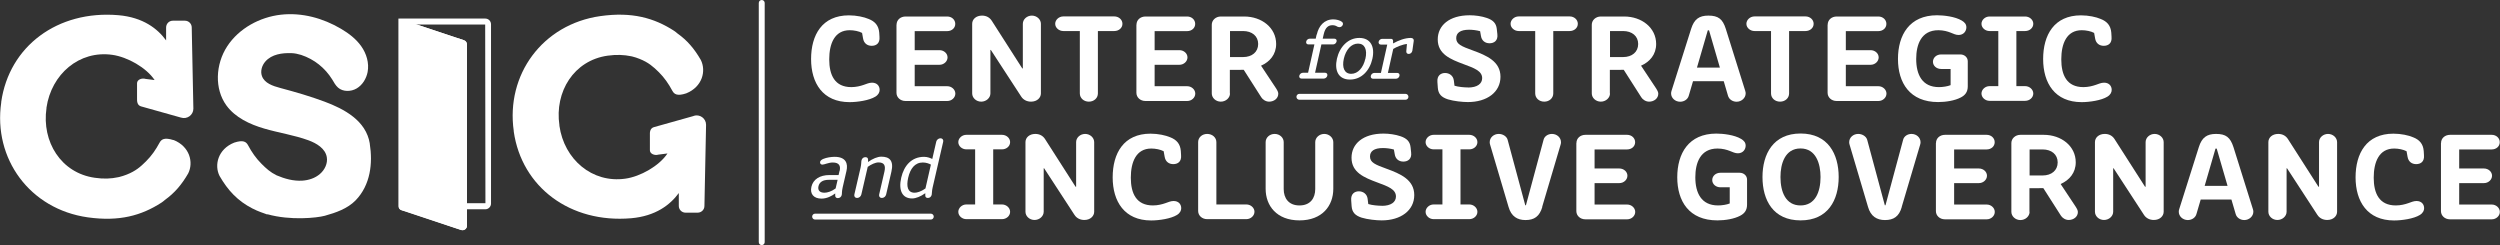 <?xml version="1.0" encoding="UTF-8"?> <svg xmlns="http://www.w3.org/2000/svg" id="Layer_1" data-name="Layer 1" viewBox="0 0 304.47 29.85"><rect x="0" y="0" width="304.47" height="29.85" fill="#333333" stroke="none"/><defs><style> .cls-1 { fill: #fff; stroke-width: 0px; } </style></defs><path class="cls-1" d="M56.87,5.4v22.1c0,.36-.36.62-.71.51l-7.28-2.42c-.19-.06-.33-.24-.33-.45V2.26l7.95,2.64c.22.07.37.28.37.51"></path><path class="cls-1" d="M59.11,25.49h-9.62c-.46,0-.83-.37-.83-.82V2.26h10.44c.39,0,.7.31.7.7v21.83c0,.38-.31.7-.7.7M49.4,2.99v21.67c0,.05.04.09.1.09h9.62l-.03-21.76h-9.68Z"></path><path class="cls-1" d="M56.87,5.4v22.1c0,.36-.36.62-.71.51l-7.28-2.42c-.19-.06-.33-.24-.33-.45V2.26l7.95,2.64c.22.07.37.28.37.51"></path><path class="cls-1" d="M21.12,17.06c-1.1-.35-1.46-.1-1.69.32-.46.86-.97,1.59-1.64,2.26-.68.68-1.27,1.19-2.35,1.62-.3.11-.59.22-.9.29-.05,0-.1.02-.14.03-.86.19-1.78.23-2.86.07-4.11-.58-6.47-4.39-5.88-8.47v-.07c.6-4.08,3.99-7.01,8.03-6.43,1.83.26,4.13,1.55,5.14,3.07l-1.1-.14c-.43-.14-1.04.07-1.04.53v1.78c-.02.48.04.89.47,1.03l4.88,1.37c.75.24,1.51-.31,1.51-1.09l-.2-9.89c0-.45-.37-.82-.83-.82h-1.47c-.46,0-.82.37-.82.83v1.57c-1.03-1.42-2.8-2.81-5.81-3.07C7.01,1.22,1.12,5.63.15,12.41v.07c-.99,6.84,3.47,12.99,10.54,13.99,3.84.54,6.54-.22,8.97-1.79.14-.09.28-.2.41-.32,1.19-.85,2.06-1.87,2.85-3.24.67-1.33.2-3.28-1.78-4.07"></path><path class="cls-1" d="M84.5,14.12l-4.88,1.37c-.43.14-.5.55-.47,1.03v1.78c0,.45.6.67,1.04.53l1.1-.14c-1.01,1.52-3.31,2.82-5.14,3.07-4.04.57-7.44-2.35-8.02-6.44v-.07c-.6-4.08,1.76-7.89,5.87-8.47,1.08-.15,2-.11,2.86.07.05,0,.1.02.14.03.31.07.6.18.89.29,1.08.43,1.66.94,2.35,1.62.67.67,1.18,1.4,1.64,2.26.23.43.6.68,1.69.32,1.98-.79,2.45-2.74,1.78-4.07-.79-1.37-1.66-2.39-2.85-3.23-.13-.12-.27-.23-.41-.32-2.43-1.57-5.13-2.33-8.97-1.79-7.06,1-11.53,7.15-10.55,14v.07c.98,6.77,6.88,11.18,14.29,10.55,3.01-.26,4.77-1.65,5.81-3.07v1.57c0,.45.36.82.82.82h1.47c.46,0,.83-.36.83-.81l.2-9.89c0-.78-.76-1.33-1.51-1.09"></path><path class="cls-1" d="M45.04,17.5c-.45-2.82-3.13-4.23-5.51-5.12-1.76-.66-3.58-1.18-5.41-1.67-.9-.24-1.91-.58-2.22-1.45-.21-.58-.01-1.28.41-1.76.79-.91,2.07-1.06,3.16-1.03.41.01.82.1,1.21.22,1.6.53,2.9,1.58,3.78,2.99.21.35.4.72.71.99.59.52,1.56.52,2.27.1.71-.42,1.17-1.19,1.33-1.99.21-1.11-.14-2.25-.77-3.14-.63-.9-1.53-1.58-2.48-2.14-2.17-1.28-4.74-2-7.31-1.71-2.57.29-5.11,1.66-6.54,3.85s-1.57,5.19-.09,7.21c1.08,1.47,2.83,2.29,4.61,2.81,1.77.52,3.63.79,5.36,1.42,1.01.37,2.07,1,2.25,2.06.13.74-.24,1.54-.84,2.05-.59.51-1.37.76-2.14.81-1.09.07-2.15-.23-3.14-.65-.77-.38-1.26-.83-1.83-1.4-.67-.67-1.18-1.4-1.64-2.26-.23-.43-.59-.68-1.69-.32-1.98.79-2.45,2.74-1.78,4.06,1.02,1.77,2.21,3.04,4,3.96h0s.05.02.07.03c.29.15.6.29.93.41.13.05.26.1.39.14.14.05.26.1.41.15,0-.01.01-.02.02-.03,2.81.79,6.02.45,6.99.19,1.36-.38,2.76-.86,3.76-1.88,1.82-1.88,2.1-4.53,1.72-6.92"></path><path class="cls-1" d="M92.77,29.85c-.2,0-.36-.16-.36-.36V.36c0-.2.16-.36.36-.36s.36.16.36.36v29.13c0,.2-.16.36-.36.36"></path><path class="cls-1" d="M103.48,3.68c-1.84,0-2.49,1.64-2.49,3.55s.67,3.38,2.69,3.38c.6,0,1.12-.14,1.5-.27.35-.12.67-.27,1.02-.27.6,0,.93.39.93.88,0,.27-.13.58-.52.82-.74.46-2.19.67-3.14.67-3.26,0-4.69-2.32-4.69-5.25s1.34-5.32,4.61-5.32c.93,0,1.84.2,2.4.44.77.3,1.22.8,1.29,1.67l.03.51c.07.79-.4,1.09-.95,1.09-.52,0-.95-.29-1.05-.9l-.12-.67c-.38-.21-1-.33-1.52-.33"></path><path class="cls-1" d="M109.19,3.01c0-.58.47-1,1.1-1h5.07c.55,0,.98.39.98.9s-.43.88-.98.88h-3.96v2.32h3.02c.53,0,.98.39.98.88s-.45.9-.98.9h-3.02v2.61h3.97c.53,0,.98.41.98.9s-.45.9-.98.9h-5.09c-.63,0-1.1-.44-1.1-1V3.01Z"></path><path class="cls-1" d="M118.4,2.9c0-.55.47-1,1.2-1,.52,0,.93.23,1.18.62l3.72,5.81h.07V2.9c0-.55.5-1,1.1-1s1.1.46,1.1,1v8.48c0,.51-.45,1-1.2,1-.52,0-.95-.23-1.2-.62l-3.7-5.68h-.05v5.3c0,.53-.5,1-1.12,1s-1.1-.47-1.1-1V2.9Z"></path><path class="cls-1" d="M131.5,3.78h-2c-.53,0-.99-.4-.99-.88s.45-.9.99-.9h6.21c.54,0,.99.39.99.9s-.45.88-.99.88h-2v7.6c0,.56-.47,1-1.1,1s-1.1-.44-1.1-1V3.78Z"></path><path class="cls-1" d="M138.41,3.01c0-.58.47-1,1.1-1h5.07c.55,0,.98.39.98.9s-.43.88-.98.88h-3.96v2.32h3.02c.53,0,.98.39.98.88s-.45.9-.98.9h-3.02v2.61h3.97c.53,0,.98.41.98.9s-.45.9-.98.9h-5.09c-.63,0-1.1-.44-1.1-1V3.01Z"></path><path class="cls-1" d="M149.8,11.38c0,.53-.5,1-1.12,1s-1.1-.47-1.1-1V3.01c0-.55.48-1,1.1-1h2.84c2.15,0,3.9,1.37,3.9,3.35,0,1.27-.77,2.17-1.84,2.64l1.85,2.79c.1.15.25.41.25.62,0,.58-.52.97-1.12.97-.42,0-.79-.27-.95-.53l-2.14-3.35c-.25.01-.47.01-.74.01h-.95v2.87ZM149.8,6.95h1.59c1.09,0,1.84-.62,1.84-1.59s-.75-1.58-1.84-1.58h-1.59v3.17Z"></path><path class="cls-1" d="M178.79,10.66c1.12,0,1.72-.46,1.72-1.14,0-.88-.97-1.23-2.27-1.71-1.58-.59-3.14-1.21-3.14-3.01,0-1.68,1.38-2.94,3.89-2.94.68,0,1.47.11,2.1.33.75.26,1.12.64,1.2,1.32l.07.65c.1.79-.4,1.11-.95,1.11s-.97-.33-1.05-.91l-.1-.56c-.43-.12-.92-.18-1.34-.18-1.08,0-1.57.39-1.57,1.03,0,.73.63.99,2.04,1.5,1.67.61,3.35,1.33,3.35,3.2s-1.64,3.08-3.96,3.08c-.67,0-1.72-.11-2.44-.33-.8-.26-1.17-.65-1.23-1.4l-.05-.7c-.07-.83.45-1.11.93-1.11.53,0,1,.33,1.07.91l.08.64c.47.15,1.22.21,1.64.21"></path><path class="cls-1" d="M186.96,3.78h-2c-.53,0-.99-.4-.99-.88s.45-.9.99-.9h6.21c.54,0,.99.39.99.9s-.45.88-.99.88h-2v7.6c0,.56-.47,1-1.1,1s-1.1-.44-1.1-1V3.78Z"></path><path class="cls-1" d="M196.08,11.38c0,.53-.5,1-1.12,1s-1.1-.47-1.1-1V3.01c0-.55.48-1,1.1-1h2.84c2.15,0,3.9,1.37,3.9,3.35,0,1.27-.77,2.17-1.84,2.64l1.85,2.79c.1.15.25.41.25.62,0,.58-.52.97-1.12.97-.42,0-.79-.27-.95-.53l-2.14-3.35c-.25.01-.47.01-.74.01h-.95v2.87ZM196.08,6.95h1.59c1.09,0,1.84-.62,1.84-1.59s-.75-1.58-1.84-1.58h-1.59v3.17Z"></path><path class="cls-1" d="M205.96,3.51c.37-1.18.98-1.61,2.1-1.61,1.2,0,1.74.41,2.12,1.61l2.37,7.56c.05.15.05.23.05.32,0,.53-.5,1-1.1,1-.5,0-.93-.3-1.05-.73l-.52-1.77h-3.74l-.52,1.77c-.12.43-.55.73-1.05.73-.62,0-1.1-.47-1.1-1,0-.09,0-.17.05-.32l2.39-7.56ZM206.67,8.23h2.79l-1.32-4.54h-.15l-1.32,4.54Z"></path><path class="cls-1" d="M215.68,3.78h-2c-.53,0-.99-.4-.99-.88s.45-.9.99-.9h6.21c.54,0,.99.39.99.9s-.45.88-.99.88h-2v7.6c0,.56-.47,1-1.1,1s-1.1-.44-1.1-1V3.78Z"></path><path class="cls-1" d="M222.59,3.01c0-.58.47-1,1.1-1h5.07c.55,0,.98.39.98.9s-.43.88-.98.88h-3.96v2.32h3.02c.53,0,.98.39.98.88s-.45.9-.98.9h-3.02v2.61h3.97c.53,0,.98.41.98.9s-.45.9-.98.9h-5.09c-.63,0-1.1-.44-1.1-1V3.01Z"></path><path class="cls-1" d="M237.54,8.4h-1.13c-.57,0-1-.39-1-.88s.42-.89,1-.89h2.34c.5,0,.9.36.9.83v3.06c0,.68-.32,1.08-.85,1.35-.72.38-1.8.56-2.76.56-3.45,0-4.89-2.34-4.89-5.25s1.39-5.32,4.76-5.32c.8,0,2.19.15,3.02.65.35.21.55.45.55.82,0,.46-.33.93-.95.93-.33,0-.63-.15-.98-.29-.35-.14-.87-.29-1.48-.29-2.1,0-2.7,1.76-2.7,3.5,0,1.9.72,3.43,2.77,3.43.47,0,1.05-.09,1.42-.24v-1.97Z"></path><path class="cls-1" d="M242.3,10.49h1.07V3.78h-1.07c-.53,0-.98-.4-.98-.88s.45-.89.98-.89h4.34c.53,0,.99.39.99.89s-.45.88-.99.88h-1.07v6.71h1.07c.53,0,.99.41.99.9s-.45.89-.99.89h-4.34c-.53,0-.98-.41-.98-.89s.45-.9.98-.9"></path><path class="cls-1" d="M253.53,3.68c-1.84,0-2.49,1.64-2.49,3.55s.67,3.38,2.69,3.38c.6,0,1.12-.14,1.5-.27.35-.12.67-.27,1.02-.27.6,0,.93.39.93.88,0,.27-.13.58-.52.82-.73.46-2.19.67-3.14.67-3.26,0-4.69-2.32-4.69-5.25s1.34-5.32,4.61-5.32c.94,0,1.84.2,2.4.44.77.3,1.22.8,1.29,1.67l.03.51c.07.79-.4,1.09-.95,1.09-.52,0-.95-.29-1.05-.9l-.12-.67c-.38-.21-1-.33-1.52-.33"></path><path class="cls-1" d="M117.69,24.9h1.07v-6.71h-1.07c-.53,0-.98-.4-.98-.88s.45-.89.98-.89h4.34c.53,0,.99.39.99.89s-.45.88-.99.88h-1.07v6.71h1.07c.53,0,.99.41.99.9s-.45.89-.99.89h-4.34c-.53,0-.98-.41-.98-.89s.45-.9.98-.9"></path><path class="cls-1" d="M124.89,17.31c0-.55.47-1,1.2-1,.52,0,.93.23,1.18.62l3.72,5.81h.07v-5.43c0-.55.5-1,1.1-1s1.1.46,1.1,1v8.48c0,.51-.45,1-1.2,1-.52,0-.95-.23-1.2-.62l-3.7-5.68h-.05v5.3c0,.53-.5,1-1.12,1s-1.1-.47-1.1-1v-8.48Z"></path><path class="cls-1" d="M140.21,18.09c-1.84,0-2.49,1.64-2.49,3.55s.67,3.38,2.69,3.38c.6,0,1.12-.14,1.5-.27.35-.12.67-.27,1.02-.27.6,0,.93.39.93.88,0,.27-.13.58-.52.82-.74.46-2.19.67-3.14.67-3.26,0-4.69-2.32-4.69-5.25s1.34-5.32,4.61-5.32c.93,0,1.84.2,2.4.44.77.3,1.22.8,1.29,1.67l.03.51c.07.79-.4,1.09-.95,1.09-.52,0-.95-.29-1.05-.9l-.12-.67c-.38-.21-1-.33-1.52-.33"></path><path class="cls-1" d="M145.92,17.31c0-.56.47-1,1.1-1s1.12.44,1.12,1v7.59h3.65c.54,0,.99.41.99.89s-.45.9-.99.9h-4.77c-.63,0-1.1-.44-1.1-1v-8.38Z"></path><path class="cls-1" d="M154.14,17.31c0-.55.48-1,1.1-1s1.1.46,1.1,1v5.72c0,1.08.58,1.99,1.92,1.99s1.92-.91,1.92-1.99v-5.72c0-.55.5-1,1.1-1s1.1.46,1.1,1v5.69c0,2.06-1.35,3.84-4.12,3.84s-4.12-1.78-4.12-3.84v-5.69Z"></path><path class="cls-1" d="M168.29,25.07c1.12,0,1.72-.46,1.72-1.14,0-.88-.97-1.23-2.27-1.71-1.58-.59-3.14-1.21-3.14-3.01,0-1.68,1.38-2.94,3.89-2.94.68,0,1.47.11,2.1.33.75.26,1.12.64,1.2,1.32l.07.65c.1.79-.4,1.11-.95,1.11s-.97-.33-1.05-.91l-.1-.56c-.43-.12-.92-.18-1.34-.18-1.08,0-1.57.39-1.57,1.03,0,.73.63.99,2.04,1.5,1.67.61,3.35,1.33,3.35,3.2s-1.64,3.08-3.96,3.08c-.67,0-1.72-.11-2.44-.33-.8-.26-1.17-.65-1.23-1.4l-.05-.7c-.07-.83.45-1.11.93-1.11.53,0,1,.33,1.07.91l.08.64c.47.15,1.22.21,1.64.21"></path><path class="cls-1" d="M174.6,24.9h1.07v-6.71h-1.07c-.53,0-.98-.4-.98-.88s.45-.89.98-.89h4.34c.53,0,.99.39.99.89s-.45.88-.99.88h-1.07v6.71h1.07c.53,0,.99.41.99.9s-.45.89-.99.89h-4.34c-.53,0-.98-.41-.98-.89s.45-.9.98-.9"></path><path class="cls-1" d="M187.84,25.19c-.34,1.18-1,1.61-2.05,1.61-.99,0-1.74-.44-2.07-1.61l-2.24-7.56c-.05-.15-.05-.23-.05-.32,0-.55.48-1,1.1-1,.5,0,.97.3,1.08.71l2.15,7.98h.08l2.15-7.98c.1-.41.52-.71,1.02-.71.62,0,1.1.46,1.1,1,0,.09,0,.17-.05.32l-2.24,7.56Z"></path><path class="cls-1" d="M191.99,17.42c0-.58.47-1,1.1-1h5.07c.55,0,.98.39.98.9s-.43.88-.98.88h-3.96v2.32h3.02c.53,0,.98.39.98.88s-.45.9-.98.9h-3.02v2.61h3.97c.53,0,.98.41.98.9s-.45.9-.98.9h-5.09c-.63,0-1.1-.44-1.1-1v-8.27Z"></path><path class="cls-1" d="M210.66,22.81h-1.13c-.57,0-1-.39-1-.88s.42-.89,1-.89h2.34c.5,0,.9.36.9.83v3.06c0,.68-.32,1.08-.85,1.35-.72.38-1.8.56-2.76.56-3.46,0-4.89-2.34-4.89-5.25s1.39-5.32,4.76-5.32c.8,0,2.19.15,3.02.65.35.21.55.45.55.82,0,.46-.33.93-.95.93-.33,0-.63-.15-.99-.29-.35-.14-.87-.29-1.49-.29-2.1,0-2.7,1.76-2.7,3.5,0,1.9.72,3.43,2.77,3.43.47,0,1.05-.09,1.42-.24v-1.97Z"></path><path class="cls-1" d="M214.65,21.56c0-2.79,1.3-5.3,4.64-5.3s4.64,2.5,4.64,5.3-1.3,5.28-4.64,5.28-4.64-2.46-4.64-5.28M221.72,21.56c0-1.59-.54-3.48-2.44-3.48s-2.44,1.88-2.44,3.48c0,1.82.65,3.46,2.44,3.46s2.44-1.64,2.44-3.46"></path><path class="cls-1" d="M231.62,25.19c-.33,1.18-1,1.61-2.05,1.61-.98,0-1.74-.44-2.07-1.61l-2.24-7.56c-.05-.15-.05-.23-.05-.32,0-.55.48-1,1.1-1,.5,0,.97.3,1.09.71l2.15,7.98h.08l2.15-7.98c.1-.41.52-.71,1.02-.71.62,0,1.1.46,1.1,1,0,.09,0,.17-.05.32l-2.24,7.56Z"></path><path class="cls-1" d="M235.78,17.42c0-.58.47-1,1.1-1h5.07c.55,0,.98.39.98.9s-.43.88-.98.88h-3.96v2.32h3.02c.53,0,.98.39.98.88s-.45.9-.98.9h-3.02v2.61h3.97c.53,0,.98.41.98.9s-.45.9-.98.9h-5.09c-.63,0-1.1-.44-1.1-1v-8.27Z"></path><path class="cls-1" d="M247.18,25.8c0,.53-.5,1-1.12,1s-1.1-.47-1.1-1v-8.38c0-.55.48-1,1.1-1h2.84c2.15,0,3.9,1.37,3.9,3.35,0,1.27-.77,2.17-1.84,2.64l1.85,2.79c.1.15.25.41.25.62,0,.58-.52.97-1.12.97-.42,0-.79-.27-.95-.53l-2.14-3.35c-.25.01-.47.01-.74.01h-.95v2.87ZM247.18,21.37h1.59c1.08,0,1.83-.62,1.83-1.59s-.75-1.58-1.83-1.58h-1.59v3.17Z"></path><path class="cls-1" d="M255.14,17.31c0-.55.47-1,1.2-1,.52,0,.93.23,1.18.62l3.72,5.81h.07v-5.43c0-.55.5-1,1.1-1s1.1.46,1.1,1v8.48c0,.51-.45,1-1.2,1-.52,0-.95-.23-1.2-.62l-3.7-5.68h-.05v5.3c0,.53-.5,1-1.12,1s-1.1-.47-1.1-1v-8.48Z"></path><path class="cls-1" d="M267.79,17.92c.37-1.18.98-1.61,2.1-1.61,1.2,0,1.73.41,2.12,1.61l2.37,7.56c.05.15.05.23.05.32,0,.53-.5,1-1.1,1-.5,0-.93-.3-1.05-.73l-.52-1.77h-3.74l-.52,1.77c-.12.43-.55.73-1.05.73-.62,0-1.1-.47-1.1-1,0-.09,0-.17.05-.32l2.39-7.56ZM268.5,22.64h2.79l-1.32-4.54h-.15l-1.32,4.54Z"></path><path class="cls-1" d="M276.26,17.31c0-.55.47-1,1.2-1,.52,0,.93.23,1.18.62l3.72,5.81h.07v-5.43c0-.55.5-1,1.1-1s1.1.46,1.1,1v8.48c0,.51-.45,1-1.2,1-.52,0-.95-.23-1.2-.62l-3.7-5.68h-.05v5.3c0,.53-.5,1-1.12,1s-1.1-.47-1.1-1v-8.48Z"></path><path class="cls-1" d="M291.58,18.09c-1.84,0-2.49,1.64-2.49,3.55s.67,3.38,2.69,3.38c.6,0,1.12-.14,1.5-.27.35-.12.67-.27,1.02-.27.6,0,.93.39.93.88,0,.27-.13.58-.52.82-.73.46-2.19.67-3.14.67-3.26,0-4.69-2.32-4.69-5.25s1.34-5.32,4.61-5.32c.94,0,1.84.2,2.4.44.77.3,1.22.8,1.29,1.67l.03.51c.07.79-.4,1.09-.95,1.09-.52,0-.95-.29-1.05-.9l-.12-.67c-.39-.21-1-.33-1.52-.33"></path><path class="cls-1" d="M297.29,17.42c0-.58.47-1,1.1-1h5.07c.55,0,.98.39.98.9s-.43.88-.98.88h-3.96v2.32h3.02c.53,0,.98.39.98.88s-.45.9-.98.9h-3.02v2.61h3.97c.53,0,.98.41.98.9s-.45.9-.98.9h-5.09c-.63,0-1.1-.44-1.1-1v-8.27Z"></path><path class="cls-1" d="M171.17,12.15h-12.92c-.2,0-.36-.16-.36-.36s.16-.36.36-.36h12.92c.2,0,.36.16.36.36s-.16.36-.36.36"></path><path class="cls-1" d="M113.36,26.74h-14.09c-.2,0-.36-.16-.36-.36s.16-.36.36-.36h14.09c.2,0,.36.16.36.36s-.16.36-.36.36"></path><path class="cls-1" d="M160.37,4.21c.23-1.04.89-1.85,2.01-1.85.39,0,.83.12,1.05.3.1.08.15.19.12.32-.04.17-.21.33-.42.33-.09,0-.17-.03-.27-.07-.17-.11-.34-.17-.59-.17-.49,0-.87.27-1.06,1.11l-.12.53h1.42c.2,0,.32.15.27.35-.05.2-.23.35-.43.35h-1.42l-.77,3.45h1.22c.2,0,.32.16.27.36-.04.19-.23.35-.43.35h-2.71c-.2,0-.32-.16-.27-.35.05-.2.23-.36.44-.36h.63l.77-3.45h-.73c-.2,0-.32-.15-.27-.35.04-.2.23-.35.43-.35h.73l.11-.51Z"></path><path class="cls-1" d="M165.55,4.62c1.38,0,1.92,1.08,1.59,2.54-.32,1.44-1.33,2.53-2.73,2.53s-1.91-1.09-1.59-2.53c.33-1.46,1.36-2.54,2.73-2.54M166.29,7.16c.25-1.1-.07-1.85-.9-1.85s-1.48.75-1.73,1.85c-.24,1.07.07,1.83.9,1.83s1.48-.76,1.72-1.83"></path><path class="cls-1" d="M167.38,8.88h.8l.77-3.45h-.77c-.2,0-.32-.15-.28-.34.04-.2.23-.36.43-.36h1.09c.15,0,.24.11.24.25v.31c.66-.37,1.44-.67,2.16-.67.23,0,.38.13.36.34l-.17,1.21c-.04.24-.24.4-.44.4-.22,0-.31-.15-.3-.32l.08-.89c-.49.03-1.3.36-1.67.6l-.65,2.92h1.14c.2,0,.32.16.27.36-.04.19-.23.35-.43.35h-2.79c-.2,0-.32-.16-.27-.36.04-.19.23-.35.43-.35"></path><path class="cls-1" d="M102.26,20.81c.13-.57-.02-1.02-.84-1.02-.24,0-.51.06-.77.14-.18.05-.36.12-.49.12-.23,0-.31-.17-.28-.34.04-.15.16-.25.37-.35.41-.18,1.01-.26,1.39-.26,1.42,0,1.65.85,1.45,1.72l-.46,1.99c-.13.57-.07.77-.12.95-.05.2-.22.37-.47.37-.22,0-.31-.13-.32-.28v-.29c-.42.32-1.03.63-1.67.63-.95,0-1.43-.57-1.23-1.44.21-.91,1.03-1.43,2.2-1.43h1.11l.11-.48ZM102.01,21.9h-1.08c-.71,0-1.13.27-1.25.78-.11.49.15.79.73.79.34,0,.86-.15,1.36-.52l.24-1.04Z"></path><path class="cls-1" d="M104.81,20.41c.1-.45.07-.72.11-.87.05-.22.21-.4.47-.4.23,0,.32.12.33.28v.31c.54-.4,1.16-.65,1.61-.65.98,0,1.55.46,1.23,1.84l-.64,2.77c-.06.24-.28.42-.52.42s-.38-.18-.33-.42l.64-2.77c.18-.77-.03-1.14-.72-1.14-.37,0-.88.23-1.31.54l-.78,3.37c-.06.24-.28.42-.52.42s-.38-.18-.33-.42l.76-3.28Z"></path><path class="cls-1" d="M114.02,17.26c.06-.24.28-.42.52-.42s.38.18.33.42l-1.29,5.59c-.1.43-.07.71-.11.87-.05.21-.21.39-.46.39-.22,0-.32-.12-.32-.28v-.3c-.56.4-1.14.64-1.61.64-1.16,0-1.69-.93-1.32-2.54.35-1.5,1.29-2.53,2.78-2.53.42,0,.77.15,1,.26l.48-2.09ZM113.38,20.05c-.21-.12-.59-.26-.99-.26-.98,0-1.53.76-1.78,1.84-.25,1.09-.07,1.84.78,1.84.28,0,.77-.12,1.32-.52l.66-2.89Z"></path></svg> 
